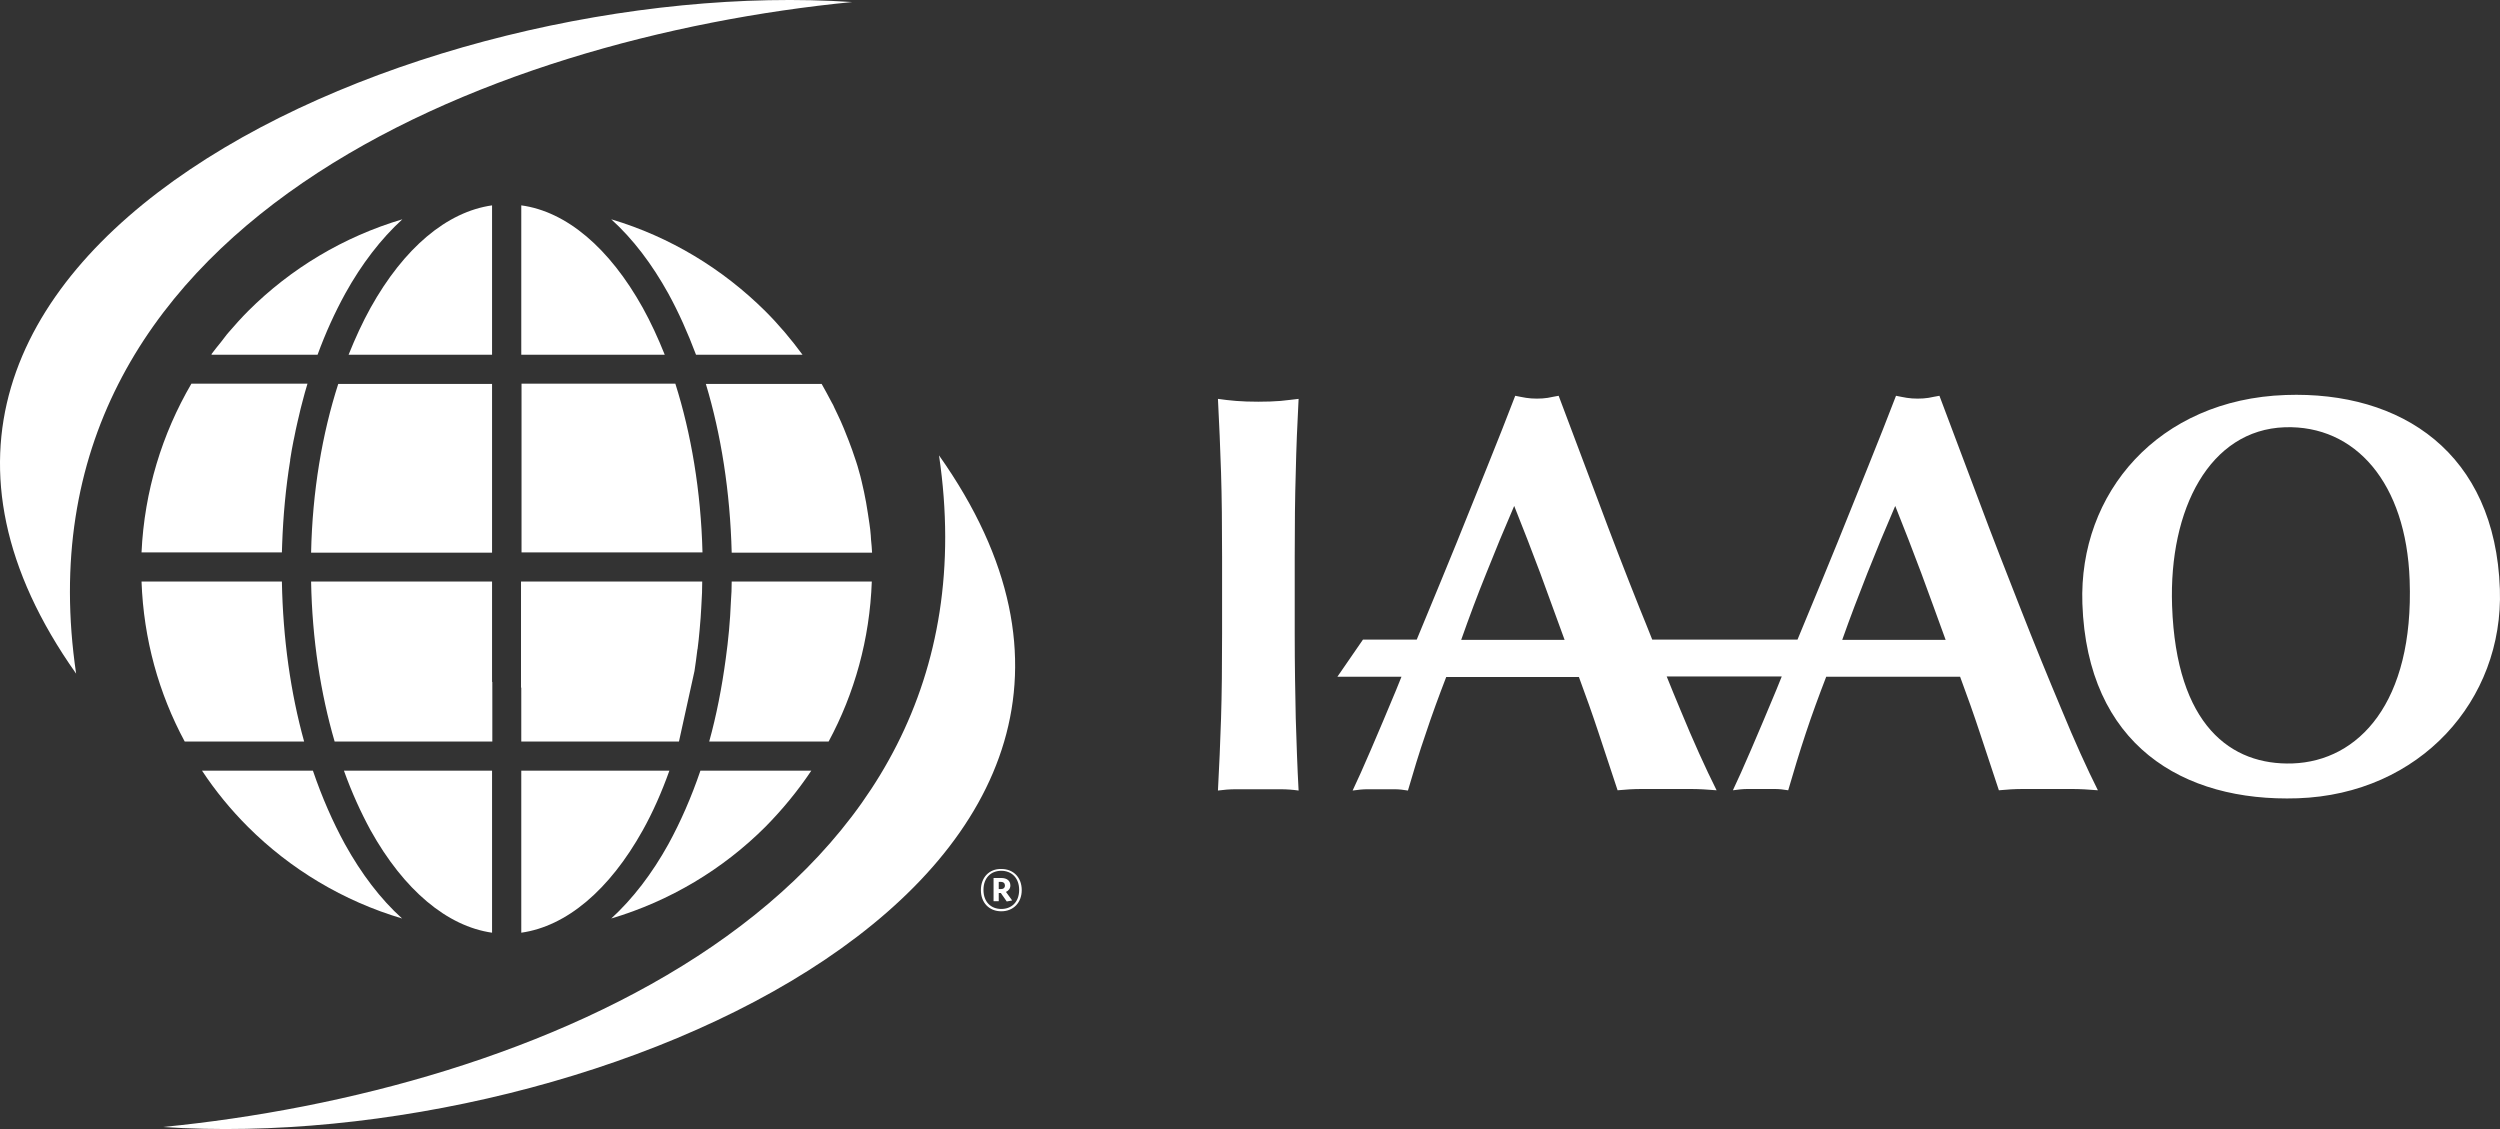 <?xml version="1.0" encoding="UTF-8"?> <svg xmlns="http://www.w3.org/2000/svg" width="186" height="84" viewBox="0 0 186 84" fill="none"><rect x="0" y="0" width="186" height="84" fill="#333333" stroke="none"/><path d="M38.783 51.157V55.169H50.515L51.669 49.928C51.745 49.41 51.822 48.892 51.88 48.373C51.88 48.354 51.88 48.316 51.899 48.296C51.957 47.816 52.015 47.337 52.053 46.857C52.053 46.78 52.072 46.703 52.072 46.626C52.111 46.185 52.149 45.743 52.169 45.283C52.169 45.167 52.188 45.052 52.188 44.937C52.226 44.38 52.245 43.824 52.245 43.267H38.763V51.157H38.783Z" fill="white"></path><path d="M36.609 50.734V43.267H23.146C23.223 47.567 23.858 51.598 24.896 55.169H36.629V50.734H36.609Z" fill="white"></path><path d="M36.609 69.393V57.338H25.589C26.166 58.95 26.839 60.428 27.57 61.772C30.051 66.226 33.263 68.913 36.609 69.393Z" fill="white"></path><path d="M23.281 57.338H15.03C16.03 58.854 17.184 60.256 18.453 61.523C21.608 64.671 25.531 67.032 29.916 68.337C28.301 66.878 26.878 64.997 25.666 62.809C24.762 61.158 23.954 59.315 23.281 57.338Z" fill="white"></path><path d="M54.438 43.267C54.438 43.766 54.419 44.246 54.38 44.745C54.323 46.204 54.188 47.624 53.996 49.007C53.707 51.157 53.303 53.23 52.765 55.169H61.65C63.574 51.598 64.708 47.567 64.862 43.267H54.438Z" fill="white"></path><path d="M13.742 55.169H22.627C21.627 51.56 21.05 47.529 20.973 43.267H10.53C10.684 47.567 11.818 51.598 13.742 55.169Z" fill="white"></path><path d="M38.783 69.393C42.148 68.913 45.341 66.226 47.822 61.772C48.572 60.428 49.226 58.95 49.803 57.338H38.783V69.393Z" fill="white"></path><path d="M49.726 62.809C48.514 64.997 47.072 66.878 45.476 68.337C49.861 67.032 53.784 64.671 56.938 61.523C58.208 60.236 59.362 58.835 60.362 57.338H52.111C51.438 59.315 50.63 61.158 49.726 62.809Z" fill="white"></path><path d="M10.53 41.098H20.973C20.973 40.906 20.992 40.714 20.992 40.503C21.069 38.353 21.262 36.279 21.588 34.264C21.588 34.245 21.588 34.225 21.588 34.206C21.665 33.726 21.742 33.246 21.838 32.786C21.858 32.728 21.858 32.671 21.877 32.613C21.954 32.191 22.05 31.768 22.146 31.346C22.185 31.212 22.204 31.077 22.242 30.943C22.319 30.597 22.396 30.271 22.492 29.925C22.608 29.465 22.742 28.985 22.877 28.543H14.242C12.068 32.267 10.741 36.529 10.53 41.098Z" fill="white"></path><path d="M17.03 24.704C16.819 24.934 16.646 25.203 16.453 25.434C16.203 25.741 15.973 26.029 15.742 26.336C15.742 26.355 15.742 26.374 15.742 26.393H23.627C24.223 24.762 24.916 23.245 25.685 21.844C26.897 19.655 28.339 17.774 29.936 16.315C25.55 17.621 21.627 19.982 18.473 23.13C17.973 23.629 17.492 24.167 17.03 24.704Z" fill="white"></path><path d="M38.783 41.098H52.265C52.149 36.529 51.419 32.248 50.245 28.543H38.802V41.098H38.783Z" fill="white"></path><path d="M63.151 32.805C63.035 32.498 62.901 32.191 62.785 31.884C62.708 31.711 62.631 31.519 62.554 31.346C62.401 31 62.227 30.655 62.074 30.329C62.016 30.194 61.958 30.06 61.881 29.945C61.65 29.484 61.381 29.023 61.131 28.563H52.515C53.65 32.325 54.323 36.587 54.438 41.117H64.882C64.862 40.791 64.843 40.464 64.805 40.157C64.805 40.042 64.785 39.927 64.785 39.831C64.766 39.543 64.728 39.255 64.689 38.986C64.651 38.737 64.612 38.468 64.574 38.218C64.535 37.95 64.478 37.662 64.439 37.393C64.381 37.124 64.343 36.875 64.285 36.606C64.228 36.337 64.17 36.087 64.112 35.838C64.055 35.569 63.978 35.3 63.901 35.032C63.843 34.801 63.766 34.552 63.689 34.322C63.593 34.033 63.497 33.746 63.401 33.477C63.304 33.227 63.227 33.016 63.151 32.805Z" fill="white"></path><path d="M38.783 15.279V26.393H49.457C48.957 25.146 48.418 23.975 47.822 22.9C45.341 18.446 42.148 15.739 38.783 15.279Z" fill="white"></path><path d="M36.609 15.279C33.243 15.759 30.051 18.446 27.57 22.9C26.974 23.975 26.435 25.146 25.935 26.393H36.609V15.279Z" fill="white"></path><path d="M36.609 28.563H25.166C23.973 32.267 23.242 36.548 23.146 41.117H36.609V28.563Z" fill="white"></path><path d="M51.784 26.393H59.708C58.862 25.242 57.938 24.147 56.938 23.149C53.765 20.001 49.861 17.621 45.476 16.315C47.091 17.774 48.514 19.655 49.726 21.844C50.495 23.245 51.169 24.762 51.784 26.393Z" fill="white"></path><path d="M12.126 83.848C44.379 85.998 91.981 65.151 69.863 33.88C74.786 67.301 39.225 81.199 12.126 83.848Z" fill="white"></path><path d="M63.401 0.152C31.147 -1.998 -16.454 18.849 5.664 50.12C0.74 16.699 36.301 2.801 63.401 0.152Z" fill="white"></path><path d="M72.978 66.226C72.978 67.166 73.594 67.8 74.498 67.8C75.402 67.8 76.017 67.147 76.017 66.226C76.017 65.285 75.402 64.652 74.498 64.652C73.594 64.632 72.978 65.285 72.978 66.226ZM75.825 66.207C75.825 67.128 75.248 67.627 74.498 67.627C73.748 67.627 73.171 67.128 73.171 66.207C73.171 65.285 73.748 64.786 74.498 64.786C75.248 64.786 75.825 65.304 75.825 66.207Z" fill="white"></path><path d="M73.921 65.323V67.051H74.306V66.437H74.459L74.902 67.07L75.306 66.994L74.844 66.36C75.036 66.264 75.171 66.111 75.171 65.88C75.171 65.535 74.921 65.323 74.498 65.323H73.921ZM74.767 65.88C74.767 66.053 74.652 66.149 74.459 66.149H74.306V65.612H74.459C74.671 65.612 74.767 65.727 74.767 65.88Z" fill="white"></path><path d="M95.269 58.72C95.75 58.72 96.212 58.758 96.616 58.816C96.519 57.069 96.462 55.265 96.404 53.441C96.366 51.617 96.327 49.525 96.327 47.183V41.424C96.327 39.082 96.346 36.99 96.404 35.166C96.442 33.343 96.519 31.519 96.616 29.676C96.192 29.734 95.75 29.772 95.269 29.829C94.788 29.868 94.231 29.887 93.615 29.887C93 29.887 92.461 29.868 91.961 29.829C91.48 29.791 91.019 29.734 90.615 29.676C90.711 31.519 90.788 33.343 90.846 35.166C90.903 36.99 90.923 39.082 90.923 41.424V47.183C90.923 49.525 90.903 51.617 90.846 53.441C90.788 55.265 90.711 57.05 90.615 58.816C91.038 58.758 91.48 58.72 91.961 58.72C92.442 58.72 93 58.72 93.615 58.72C94.231 58.72 94.769 58.72 95.269 58.72Z" fill="white"></path><path d="M117.464 50.35C117.983 51.752 118.483 53.153 118.945 54.554C119.426 55.994 119.887 57.415 120.349 58.797C120.945 58.739 121.541 58.701 122.157 58.701C122.772 58.701 123.368 58.701 123.965 58.701C124.561 58.701 125.157 58.701 125.773 58.701C126.388 58.701 127.023 58.739 127.715 58.797C126.888 57.146 125.984 55.15 125.003 52.769C124.676 51.982 124.33 51.157 124.003 50.331H132.562C132.427 50.657 132.292 51.003 132.158 51.329C131.485 52.961 130.85 54.439 130.292 55.745C129.734 57.05 129.273 58.067 128.927 58.797C129.331 58.739 129.696 58.701 130.023 58.701C130.369 58.701 130.696 58.701 131.042 58.701C131.389 58.701 131.715 58.701 132.042 58.701C132.369 58.701 132.696 58.739 133.043 58.797C133.446 57.415 133.87 55.994 134.35 54.554C134.812 53.153 135.331 51.752 135.87 50.35H145.832C146.352 51.752 146.852 53.153 147.313 54.554C147.794 55.994 148.256 57.415 148.717 58.797C149.313 58.739 149.91 58.701 150.525 58.701C151.141 58.701 151.737 58.701 152.333 58.701C152.929 58.701 153.525 58.701 154.141 58.701C154.756 58.701 155.391 58.739 156.083 58.797C155.256 57.146 154.352 55.15 153.372 52.769C152.371 50.389 151.352 47.893 150.314 45.244C149.275 42.595 148.217 39.908 147.198 37.163C146.159 34.417 145.198 31.845 144.294 29.446C144.005 29.503 143.736 29.542 143.486 29.599C143.236 29.638 142.967 29.657 142.678 29.657C142.39 29.657 142.12 29.638 141.87 29.599C141.62 29.561 141.351 29.503 141.063 29.446C140.447 31.058 139.755 32.805 139.005 34.667C138.255 36.529 137.485 38.429 136.716 40.349C135.927 42.269 135.158 44.169 134.37 46.05C134.158 46.569 133.946 47.087 133.735 47.586H122.926C122.618 46.818 122.311 46.031 121.984 45.244C120.926 42.595 119.887 39.908 118.868 37.163C117.829 34.417 116.868 31.845 115.964 29.446C115.675 29.503 115.406 29.542 115.156 29.599C114.906 29.638 114.637 29.657 114.348 29.657C114.06 29.657 113.79 29.638 113.54 29.599C113.29 29.561 113.021 29.503 112.733 29.446C112.117 31.058 111.425 32.805 110.675 34.667C109.925 36.529 109.155 38.429 108.386 40.349C107.598 42.269 106.828 44.169 106.04 46.05C105.828 46.569 105.617 47.087 105.405 47.586H101.405L99.501 50.35H104.27C104.136 50.677 104.001 51.022 103.866 51.349C103.193 52.98 102.559 54.458 102.001 55.764C101.443 57.069 100.981 58.087 100.635 58.816C101.039 58.758 101.405 58.72 101.732 58.72C102.078 58.72 102.405 58.72 102.751 58.72C103.097 58.72 103.424 58.72 103.751 58.72C104.078 58.72 104.405 58.758 104.751 58.816C105.155 57.434 105.578 56.013 106.078 54.574C106.54 53.172 107.059 51.771 107.598 50.37H117.464V50.35ZM138.928 42.653C139.582 41.002 140.274 39.332 141.005 37.642C141.678 39.332 142.332 41.002 142.947 42.653C143.544 44.265 144.14 45.916 144.755 47.605H137.062C137.658 45.916 138.293 44.265 138.928 42.653ZM110.579 42.653C111.233 41.002 111.925 39.332 112.656 37.642C113.329 39.332 113.983 41.002 114.598 42.653C115.194 44.265 115.791 45.916 116.406 47.605H108.713C109.309 45.916 109.925 44.265 110.579 42.653Z" fill="white"></path><path d="M170.046 29.388C160.603 29.714 154.641 36.663 154.929 44.918C155.295 55.399 162.373 59.68 170.95 59.392C180.028 59.085 186.279 52.117 185.99 43.824C185.644 33.707 178.682 29.081 170.046 29.388ZM170.566 56.8C166.008 56.954 161.911 53.998 161.603 45.071C161.353 37.854 164.411 31.98 169.989 31.788C175.239 31.615 179.028 35.934 179.278 43.171C179.605 52.289 175.47 56.628 170.566 56.8Z" fill="white"></path></svg> 